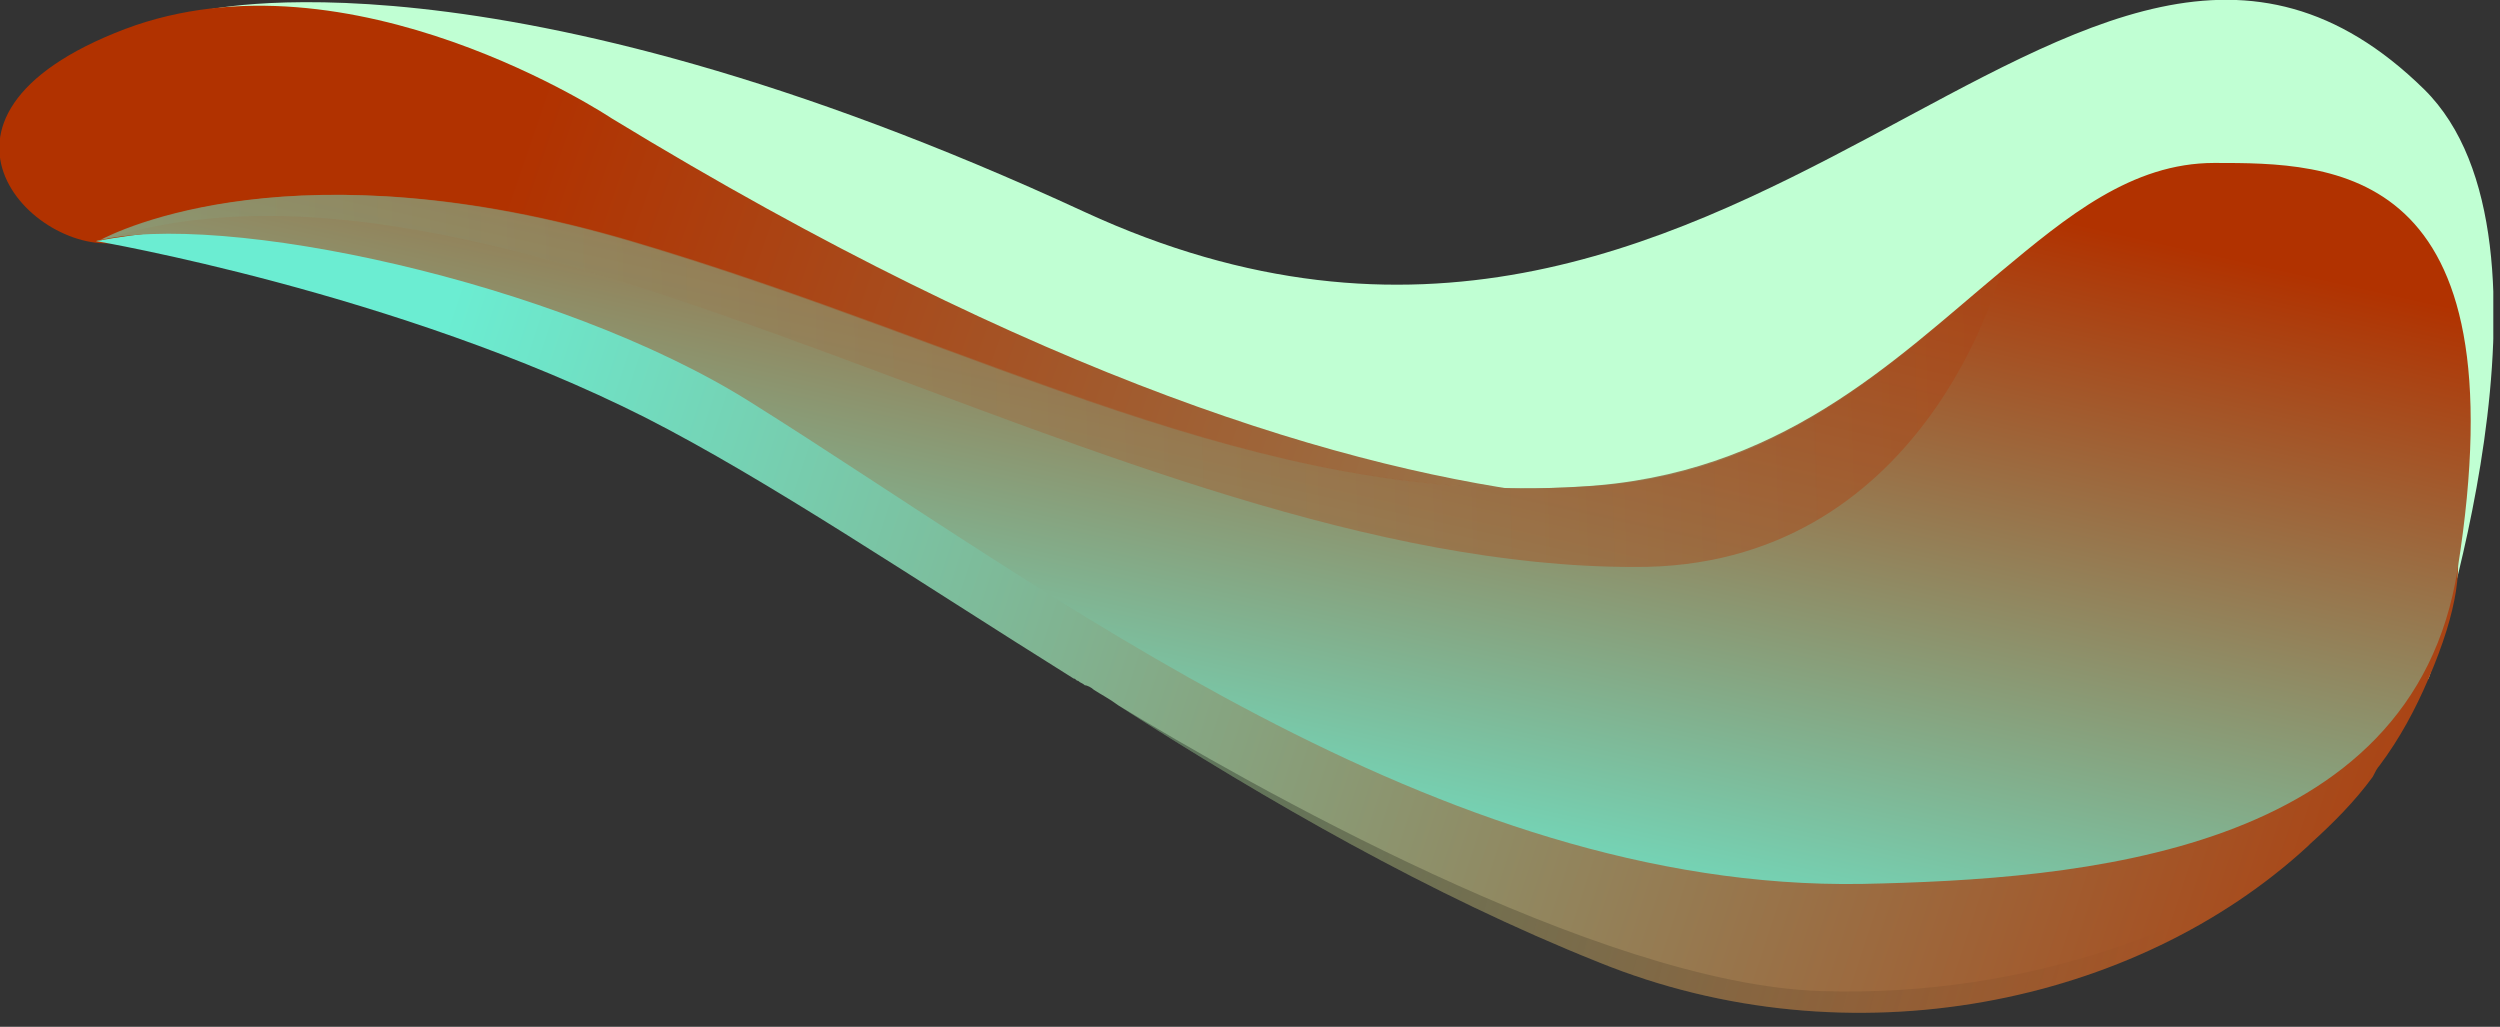 <?xml version="1.0" encoding="UTF-8" standalone="no"?><svg xmlns="http://www.w3.org/2000/svg" fill="none" height="46" style="fill: none" viewBox="0 0 112 46" width="112"><rect x="0" y="0" width="112" height="46" fill="#333333" stroke="none"/><g clip-path="url(#clip0)"><g id="change1_1"><path d="M9 0.5C9 0.5 22 -2.8 48.6 9.5C78.1 23.1 93 -11.3 108.6 4C115.5 10.8 108.8 30.4 108.8 30.4L68.3 25.5L47 18.3L9 0.5Z" fill="#c0ffd3"/></g><path d="M27.4 5.3C27.4 5.3 15.7 -2.5 5.6 1.3C-4.9 5.3 1.8 11.8 5.6 10.8C9.4 9.8 60.8 29.9 71 31.1C81.2 32.3 103 14.8 103.2 12.6C103.4 10.4 89.2 20 86 20.9C82.9 21.8 65.8 28.7 27.4 5.3Z" fill="url(#paint0_linear)"/><path d="M108.8 30.4C108.2 31.8 107.5 33.1 106.6 34.3C106.5 34.4 106.4 34.6 106.3 34.8C105.5 35.9 104.5 36.9 103.5 37.8C103.5 37.8 103.5 37.8 103.4 37.9C95.7 45 82.9 47.7 71.6 43.1C64.1 40.1 56.8 35.9 50.1 31.6C49.7 31.3 49.3 31.1 49 30.9C48.9 30.8 48.7 30.7 48.6 30.7C48.5 30.6 48.4 30.6 48.3 30.5C48.2 30.5 48.2 30.4 48.1 30.4C40.9 25.9 34.4 21.5 28.9 18.7C17.8 13.1 4.3 10.8 4.3 10.8C21.4 7.7 35.2 18 35.2 18C68.2 42 89.4 32.9 95.8 27.1C102.2 21.3 114.1 18.1 108.8 30.4Z" fill="url(#paint1_linear)"/><path d="M110.1 25.5C108.1 38.3 93.1 39.4 83.4 39.6C64.4 39.9 47 26.4 33.6 18C25 12.6 9.8 9.4 4.3 10.8H4.4C5.3 10.3 13.3 6.4 28.2 10.8C44.1 15.5 56.3 22.7 70.8 21.8C79.7 21.3 84.8 16.2 89.6 12.2C92.6 9.7 95.5 7.3 99.2 7.3C104.5 7.3 113 7.3 110.1 25.5Z" fill="url(#paint2_linear)"/><path d="M89.6 12.3C89.6 12.3 86.2 25.5 73.2 25.4C49.9 25.4 23.1 4.7 4.4 10.8H4.5C5.4 10.3 13.4 6.4 28.3 10.8C44.2 15.5 56.4 22.7 70.9 21.8C79.6 21.4 84.7 16.3 89.6 12.3Z" fill="url(#paint3_linear)" opacity="0.58"/><path d="M103.4 37.9C95.7 45 82.9 47.7 71.6 43.1C64.1 40.1 56.8 35.9 50.1 31.6C55.7 35 71.6 44.1 81.6 44.4C91 44.7 99.1 41.4 103.4 37.9Z" fill="url(#paint4_linear)" opacity="0.3"/></g><defs><linearGradient gradientUnits="userSpaceOnUse" id="paint0_linear" x1="24.333" x2="158.158" y1="1.577" y2="47.586"><stop offset="0.005" stop-color="#b13200"/><stop offset="0.942" stop-color="#6bedd2"/></linearGradient><linearGradient gradientUnits="userSpaceOnUse" id="paint1_linear" x1="21.361" x2="121.236" y1="10.143" y2="42.992"><stop stop-color="#6bedd2"/><stop offset="0.942" stop-color="#b13200"/></linearGradient><linearGradient gradientUnits="userSpaceOnUse" id="paint2_linear" x1="52.555" x2="61.182" y1="39.257" y2="0.547"><stop stop-color="#6bedd2"/><stop offset="0.942" stop-color="#b13200"/></linearGradient><linearGradient gradientUnits="userSpaceOnUse" id="paint3_linear" x1="110.402" x2="-87.791" y1="15.086" y2="21.058"><stop offset="0.005" stop-color="#b13200"/><stop offset="0.942" stop-color="#6bedd2"/></linearGradient><linearGradient gradientUnits="userSpaceOnUse" id="paint4_linear" x1="96.925" x2="50.142" y1="43.047" y2="31.103"><stop stop-opacity="0"/><stop offset="0.942"/></linearGradient><clipPath id="clip0"><path d="M0 0H111.7V45.4H0z" fill="#6bedd2"/></clipPath></defs></svg>